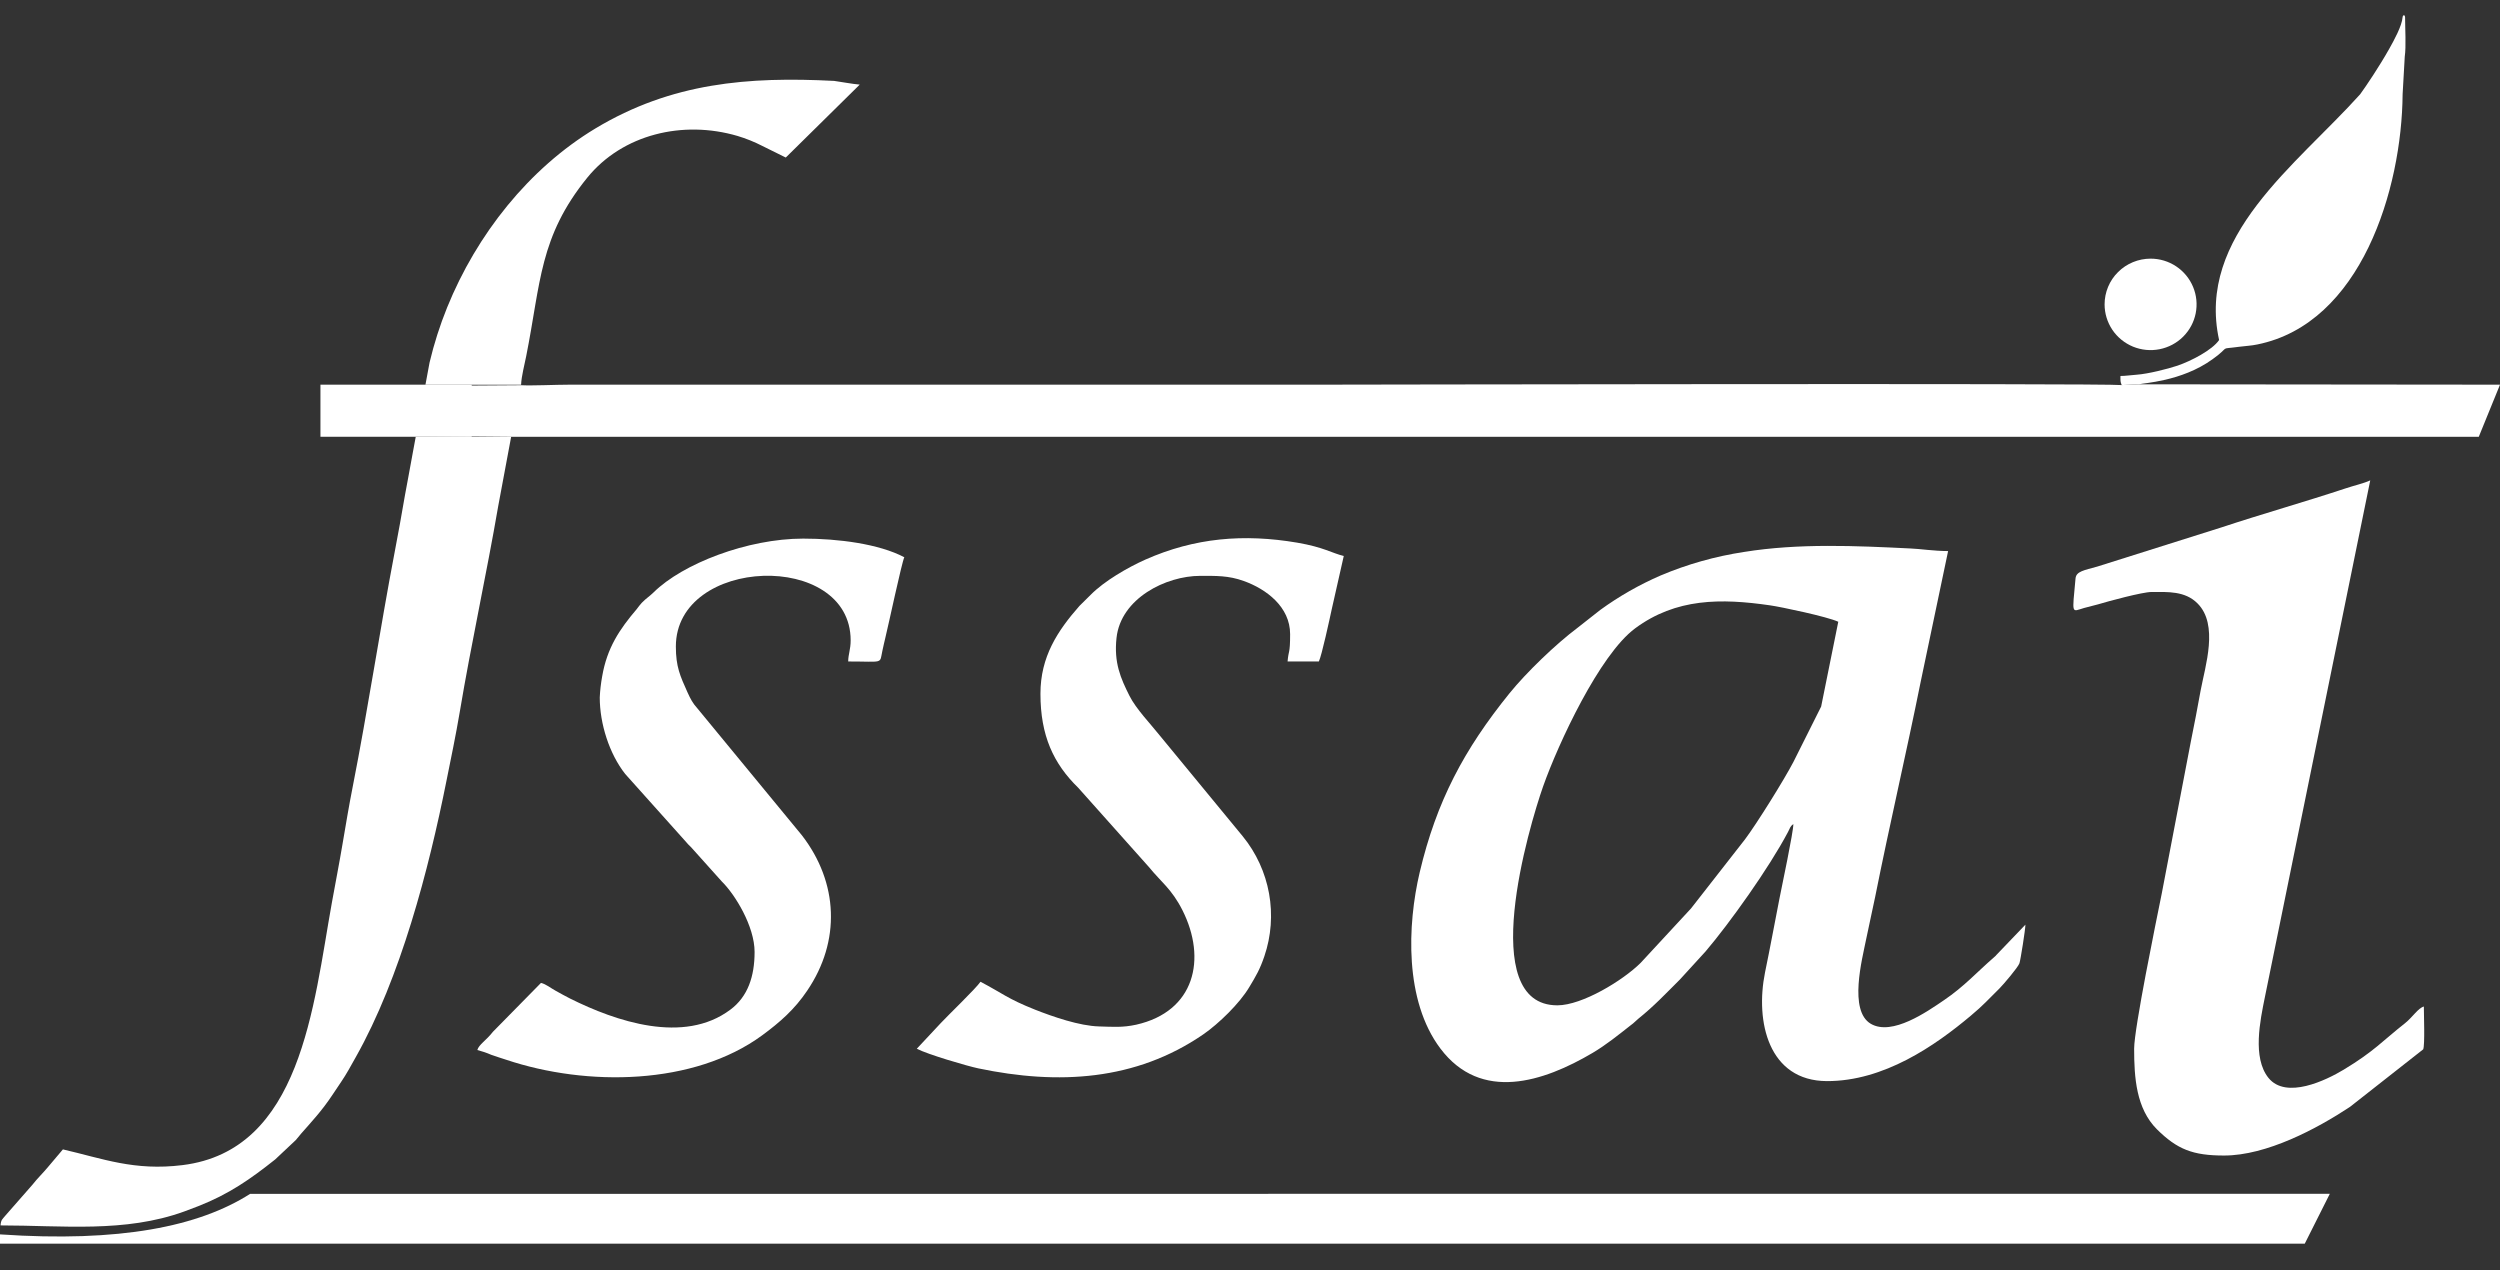 <svg xmlns="http://www.w3.org/2000/svg" fill="none" viewBox="0 0 61 31" height="31" width="61">
<rect x="0" y="0" width="61" height="31" fill="#333333" stroke="none"/>
<path fill="white" d="M37.999 24.53C36.014 24.53 37.308 20.167 37.652 19.188C38.021 18.144 39.029 15.974 39.897 15.332C40.894 14.593 41.994 14.597 43.187 14.77C43.454 14.807 44.596 15.049 44.854 15.171L44.436 17.24L43.758 18.594C43.528 19.035 42.86 20.105 42.578 20.48L41.261 22.166L40.033 23.493C39.604 23.92 38.606 24.53 37.999 24.53ZM43.758 20.108C43.758 20.305 43.479 21.619 43.419 21.924C43.301 22.524 43.194 23.112 43.067 23.725C42.824 24.929 43.151 26.374 44.576 26.379C45.963 26.383 47.214 25.518 48.09 24.781C48.402 24.52 48.499 24.401 48.79 24.115C48.885 24.019 49.236 23.608 49.274 23.505C49.301 23.428 49.42 22.675 49.42 22.562L48.708 23.305C48.702 23.31 48.698 23.316 48.694 23.322C48.678 23.337 48.662 23.352 48.645 23.366C48.252 23.705 47.924 24.073 47.435 24.403C47.027 24.681 46.169 25.285 45.648 24.981C45.102 24.661 45.439 23.395 45.531 22.932C45.599 22.595 45.681 22.242 45.754 21.884C46.106 20.12 46.516 18.37 46.866 16.629L47.534 13.446C47.193 13.446 46.831 13.39 46.62 13.383C45.283 13.317 43.887 13.253 42.559 13.467C41.857 13.573 41.172 13.766 40.519 14.042C39.998 14.268 39.505 14.549 39.047 14.882L38.504 15.309C37.955 15.72 37.242 16.41 36.831 16.917C35.723 18.287 35.05 19.553 34.641 21.283C34.337 22.574 34.267 24.415 35.144 25.582C36.137 26.902 37.664 26.397 38.861 25.69C39.193 25.493 39.497 25.246 39.795 25.012C39.871 24.959 39.904 24.915 39.975 24.857C40.365 24.543 40.635 24.253 40.99 23.9L41.615 23.216C42.204 22.525 43.171 21.167 43.623 20.308C43.679 20.207 43.673 20.168 43.758 20.108Z" clip-rule="evenodd" fill-rule="evenodd"></path>
<path fill="white" d="M12.715 9.387C12.722 9.181 12.801 8.889 12.839 8.692C13.197 6.897 13.156 5.781 14.332 4.332C15.191 3.278 16.659 2.925 17.995 3.317C18.205 3.38 18.408 3.462 18.603 3.562L19.173 3.844L20.978 2.064C20.808 2.052 20.509 1.994 20.353 1.974C18.259 1.866 16.388 2.016 14.53 3.133C12.903 4.113 11.631 5.723 10.91 7.502C10.733 7.939 10.59 8.388 10.481 8.847L10.381 9.387H12.715ZM10.064 11.09L10.059 11.116V11.118C9.997 11.473 9.909 11.921 9.881 12.083C9.803 12.55 9.716 13.014 9.626 13.492C9.274 15.338 8.97 17.348 8.61 19.177C8.516 19.652 8.439 20.116 8.358 20.592C8.278 21.069 8.185 21.541 8.097 22.029C7.643 24.552 7.351 28.072 4.452 28.429C3.276 28.575 2.509 28.27 1.535 28.045L1.174 28.472C1.05 28.623 0.915 28.749 0.791 28.908L0.137 29.654C0.056 29.755 0.025 29.755 0.013 29.9C1.525 29.9 3.046 30.085 4.493 29.561C4.613 29.518 4.723 29.476 4.844 29.428C5.586 29.136 6.111 28.771 6.715 28.29L7.217 27.818C7.366 27.624 7.649 27.341 7.912 26.996C8.063 26.799 8.182 26.605 8.322 26.401C8.461 26.197 8.559 26.01 8.682 25.792C9.774 23.855 10.461 21.22 10.893 19.056C11.001 18.52 11.125 17.927 11.217 17.378C11.494 15.723 11.875 13.99 12.157 12.346L12.472 10.658H10.144L10.064 11.09Z" clip-rule="evenodd" fill-rule="evenodd"></path>
<path fill="white" d="M12.472 10.658H60.482L61 9.386L52.196 9.377L51.767 9.396C51.392 9.348 32.333 9.386 32.206 9.386C26.106 9.386 20.004 9.386 13.899 9.386C13.554 9.386 12.962 9.415 12.711 9.399L10.379 9.415V10.638L12.472 10.658Z" clip-rule="evenodd" fill-rule="evenodd"></path>
<path fill="white" d="M52.502 14.444C52.892 14.444 53.315 14.416 53.62 14.724C54.139 15.242 53.808 16.248 53.696 16.845C53.618 17.277 53.544 17.663 53.457 18.092L52.746 21.806C52.609 22.485 52.073 25.09 52.073 25.589C52.073 26.297 52.124 27.048 52.627 27.553C53.124 28.045 53.503 28.195 54.267 28.195C55.306 28.195 56.532 27.542 57.339 27.008L59.126 25.604C59.17 25.503 59.142 24.734 59.142 24.559C59.001 24.598 58.865 24.82 58.69 24.96C58.127 25.404 57.933 25.649 57.186 26.1C56.757 26.359 55.781 26.832 55.351 26.301C54.953 25.808 55.149 24.896 55.262 24.336L57.834 11.721C57.684 11.792 57.421 11.853 57.237 11.915C56.261 12.239 55.176 12.546 54.205 12.868L51.175 13.824C50.853 13.915 50.659 13.94 50.643 14.113C50.56 15.018 50.539 14.925 50.851 14.835C50.95 14.807 51.076 14.778 51.189 14.747C51.438 14.672 52.271 14.445 52.502 14.444Z" clip-rule="evenodd" fill-rule="evenodd"></path>
<path fill="white" d="M25.387 16.928C25.387 17.949 25.704 18.632 26.309 19.222L28.042 21.165C28.324 21.514 28.589 21.69 28.851 22.208C29.45 23.396 29.157 24.681 27.721 25.003C27.384 25.076 27.155 25.054 26.818 25.045C26.339 25.033 25.686 24.806 25.251 24.634C24.576 24.365 24.478 24.246 23.924 23.955C23.817 24.115 23.109 24.796 22.956 24.962L22.37 25.589C22.629 25.726 23.595 26.01 23.87 26.068C25.822 26.478 27.714 26.369 29.358 25.24C29.738 24.978 30.247 24.483 30.483 24.085C30.643 23.819 30.741 23.656 30.851 23.331C31.018 22.839 31.057 22.313 30.965 21.802C30.873 21.291 30.653 20.811 30.324 20.407L28.323 17.976C28.083 17.673 27.72 17.3 27.559 16.978C27.343 16.548 27.177 16.171 27.243 15.565C27.347 14.6 28.449 14.051 29.284 14.051C29.669 14.051 29.973 14.041 30.347 14.176C30.898 14.373 31.479 14.807 31.479 15.474C31.479 15.969 31.44 15.857 31.417 16.14H32.18C32.249 16.002 32.446 15.092 32.492 14.876L32.788 13.566C32.505 13.499 32.302 13.352 31.652 13.241C30.351 13.02 29.15 13.12 27.943 13.656C27.514 13.848 26.946 14.176 26.613 14.513L26.339 14.784C25.807 15.389 25.386 16.022 25.387 16.928Z" clip-rule="evenodd" fill-rule="evenodd"></path>
<path fill="white" d="M14.634 17.019C14.634 17.657 14.866 18.391 15.255 18.885L16.719 20.52C16.764 20.575 16.813 20.627 16.865 20.675L17.612 21.508C17.936 21.825 18.412 22.603 18.412 23.227C18.412 23.822 18.249 24.318 17.819 24.637C16.683 25.488 15.027 24.921 13.911 24.365C13.785 24.303 13.686 24.244 13.557 24.174C13.444 24.113 13.321 24.011 13.2 23.983L12.025 25.178C11.869 25.382 11.683 25.488 11.647 25.62C11.763 25.651 11.876 25.689 11.986 25.737C12.11 25.782 12.236 25.82 12.351 25.858C14.322 26.518 16.931 26.484 18.597 25.262C19.034 24.94 19.389 24.628 19.695 24.173C20.518 22.962 20.457 21.534 19.566 20.381L17.016 17.284C16.899 17.154 16.851 17.059 16.773 16.889C16.596 16.494 16.491 16.268 16.491 15.776C16.491 13.573 20.756 13.427 20.756 15.626C20.756 15.846 20.698 15.958 20.696 16.14C21.578 16.14 21.458 16.209 21.53 15.88C21.558 15.758 21.578 15.655 21.603 15.559C21.676 15.265 22.003 13.725 22.065 13.597C21.448 13.27 20.45 13.142 19.599 13.142C18.236 13.142 16.654 13.756 15.95 14.452C15.845 14.555 15.764 14.6 15.66 14.708C15.598 14.774 15.592 14.793 15.538 14.86C15.114 15.358 14.812 15.809 14.693 16.503C14.662 16.674 14.642 16.846 14.634 17.019Z" clip-rule="evenodd" fill-rule="evenodd"></path>
<path fill="white" d="M54.146 8.297C53.981 8.54 53.462 8.809 53.131 8.922C52.888 9.003 52.414 9.123 52.134 9.143C51.985 9.153 51.863 9.174 51.739 9.174C51.739 9.298 51.735 9.307 51.769 9.396L52.199 9.377C52.274 9.344 53.222 9.316 53.982 8.768C54.466 8.422 54.096 8.535 54.646 8.46C54.825 8.436 54.913 8.439 55.078 8.405C57.611 7.894 58.605 4.617 58.624 2.299L58.676 1.381C58.712 1.134 58.684 0.691 58.684 0.422C58.679 0.349 58.628 0.362 58.623 0.422C58.607 0.634 58.409 0.993 58.298 1.19C58.053 1.626 57.736 2.096 57.588 2.3C56.02 4.044 53.59 5.756 54.146 8.297Z" clip-rule="evenodd" fill-rule="evenodd"></path>
<path fill="white" d="M52.475 6.311C52.697 6.311 52.914 6.376 53.098 6.499C53.283 6.622 53.426 6.796 53.511 7C53.596 7.204 53.618 7.428 53.575 7.645C53.532 7.861 53.425 8.06 53.268 8.216C53.111 8.372 52.911 8.478 52.693 8.521C52.475 8.564 52.25 8.542 52.045 8.458C51.84 8.373 51.664 8.23 51.541 8.047C51.418 7.863 51.352 7.647 51.352 7.427C51.352 7.28 51.381 7.135 51.437 7C51.494 6.864 51.576 6.741 51.681 6.638C51.785 6.534 51.909 6.452 52.045 6.396C52.181 6.34 52.327 6.311 52.475 6.311Z" clip-rule="evenodd" fill-rule="evenodd"></path>
<path fill="white" d="M56.848 29.128L56.236 30.346H0V30.119C2.928 30.319 4.853 29.927 6.102 29.131L56.848 29.128Z" clip-rule="evenodd" fill-rule="evenodd"></path>
<path fill="white" d="M11.51 9.386H7.819V10.657H11.51V9.386Z"></path>
</svg>
